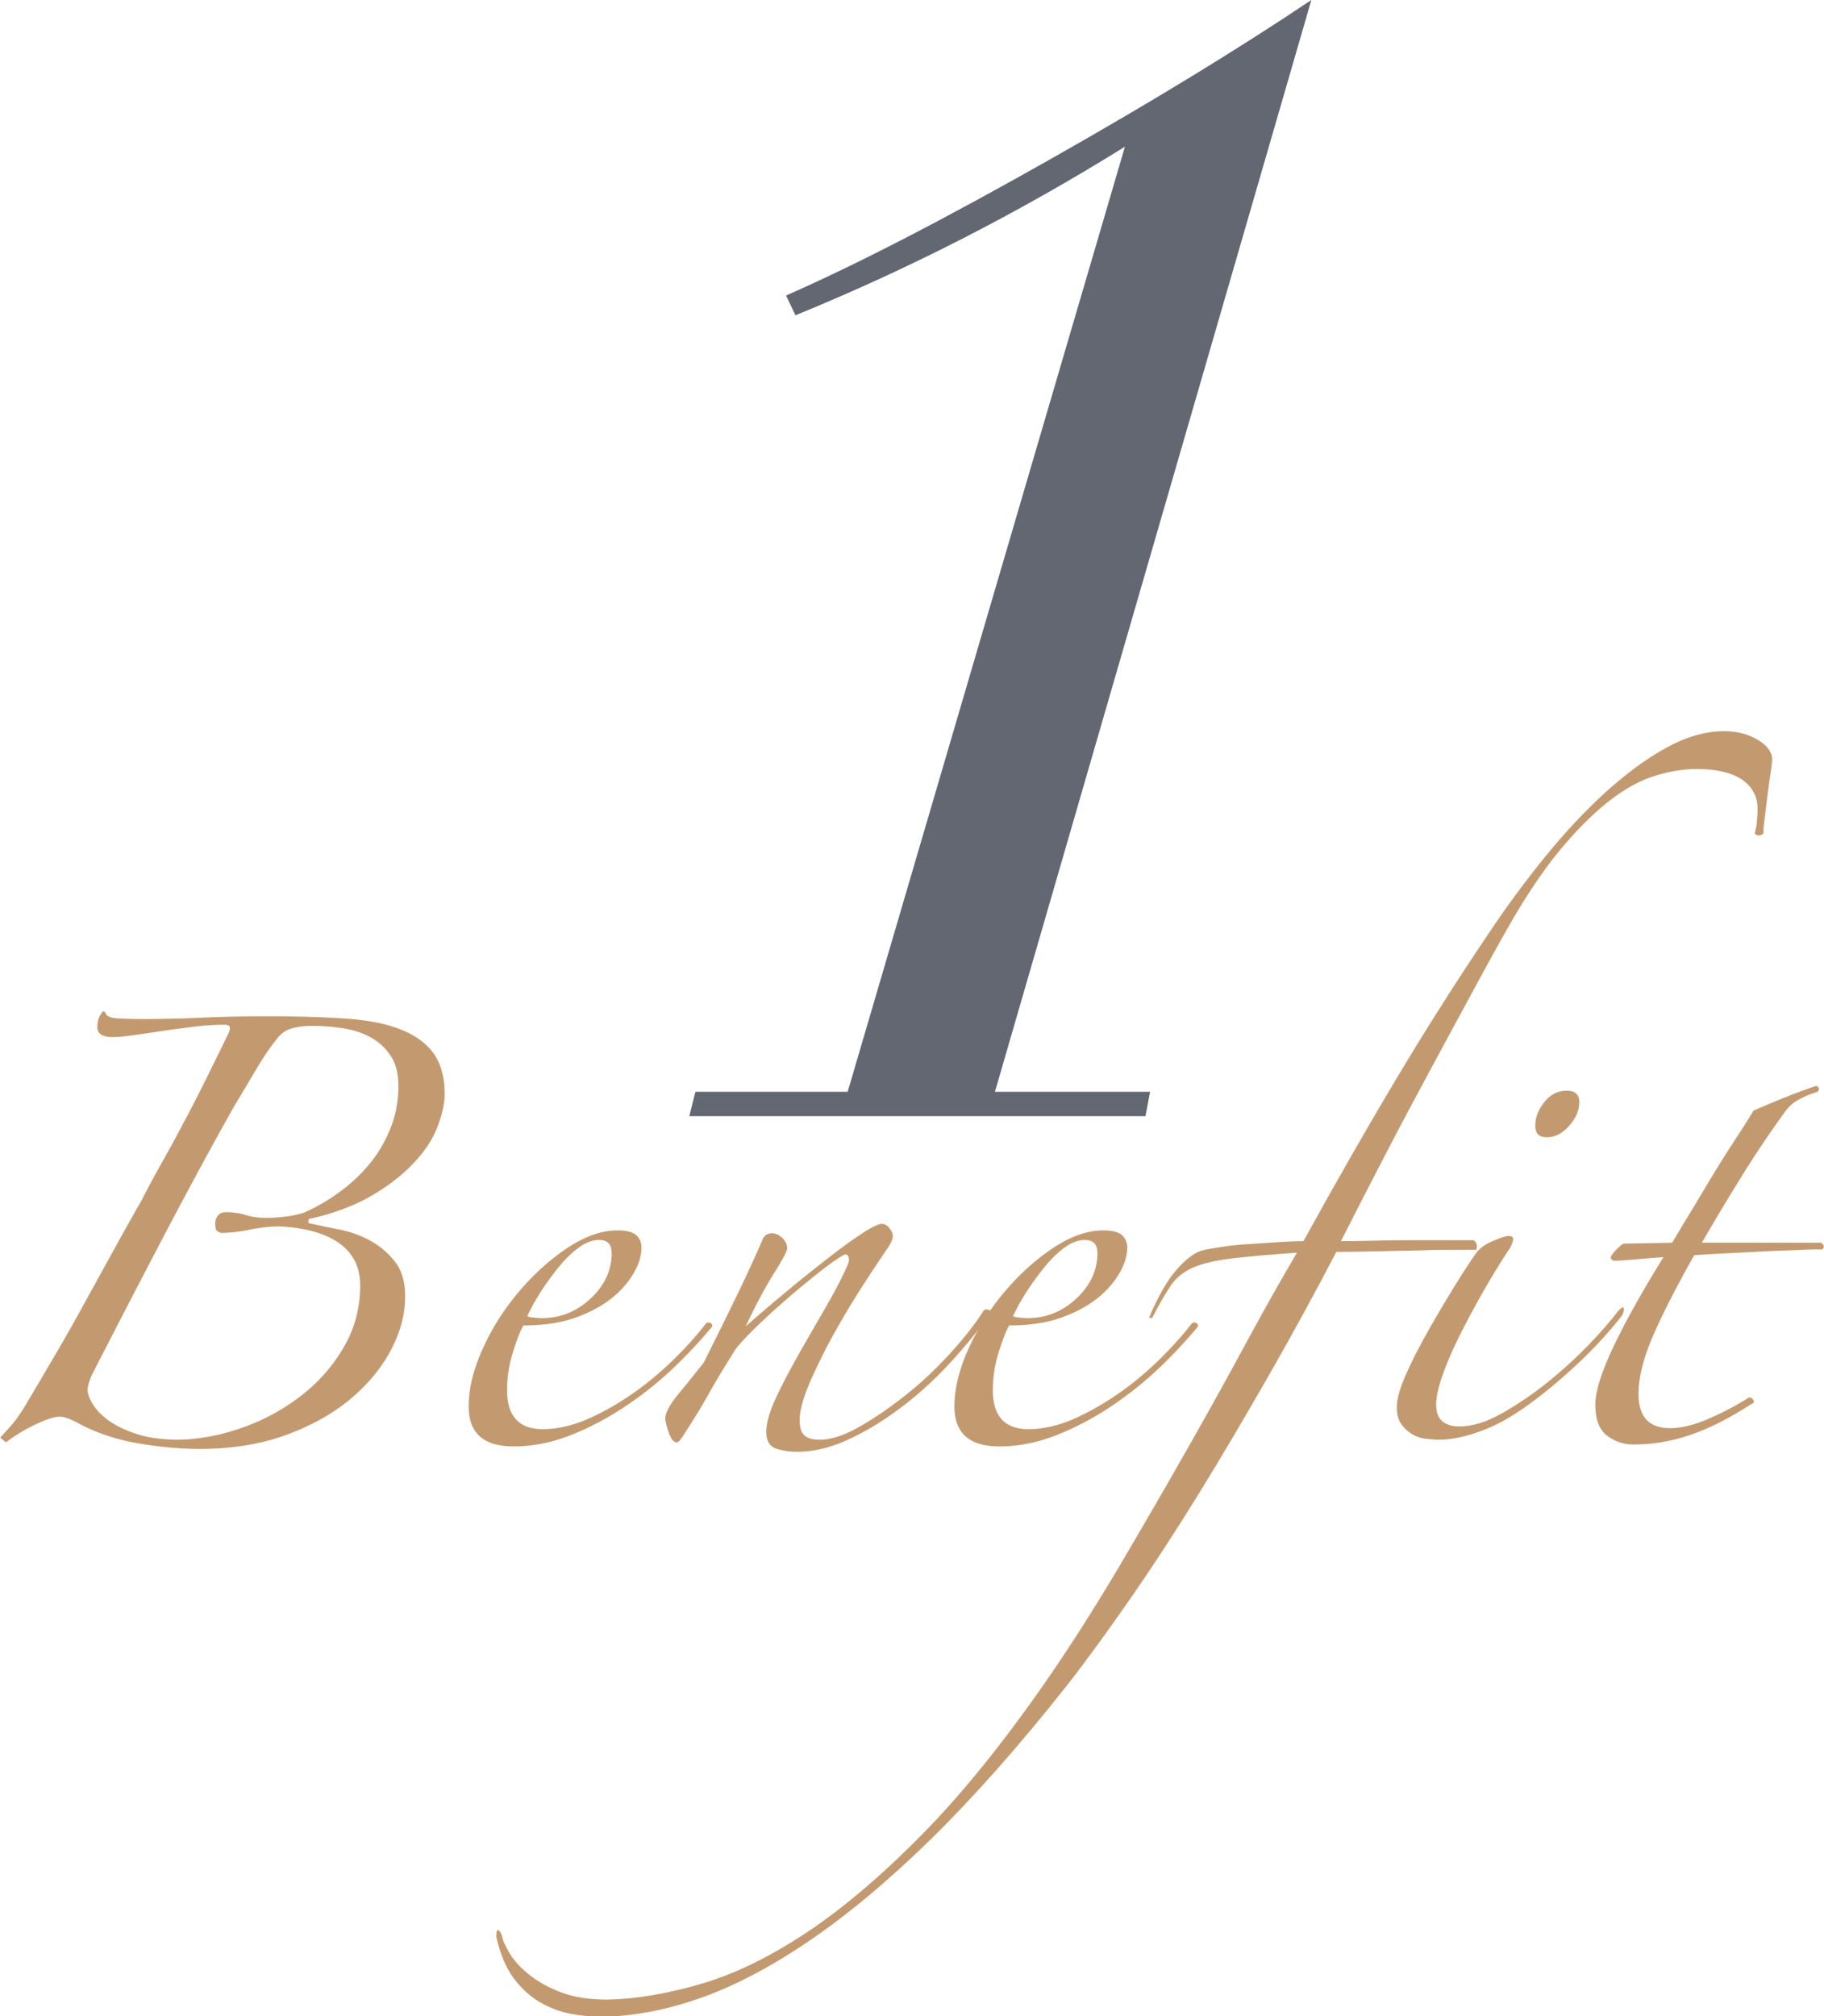 <svg id="_レイヤー_2" data-name="レイヤー 2" xmlns="http://www.w3.org/2000/svg" viewBox="0 0 95 105"><defs><style>.cls-1{fill:#c39a70}</style></defs><g id="text"><path d="M44.15 56.86L58.59 7.64c-5.51 3.43-11.23 6.36-17.16 8.78l-.49-1.03c3.63-1.59 8.24-3.97 13.84-7.14C60.01 5.29 64.51 2.54 68.3 0L51.82 56.86h8.08l-.24 1.27H35.9l.32-1.27h7.94z" fill="#636772"/><path class="cls-1" d="M14.05 52.93c1.5 0 2.82.04 3.98.12 1.15.08 2.1.27 2.85.57s1.32.71 1.7 1.24c.38.53.58 1.24.58 2.13 0 .46-.12 1.01-.35 1.63-.23.63-.62 1.25-1.18 1.86-.55.61-1.27 1.19-2.17 1.73s-2 .97-3.3 1.26c-.07 0-.1.05-.1.15 0 .07.03.1.1.1.47.1.98.21 1.55.32.57.12 1.1.31 1.6.59s.92.64 1.27 1.09c.35.45.52 1.05.52 1.81 0 .93-.25 1.86-.75 2.8s-1.21 1.79-2.12 2.55c-.92.76-2.03 1.38-3.35 1.86-1.32.48-2.81.72-4.47.72-.97 0-2-.09-3.1-.27-1.1-.18-2.12-.5-3.05-.97-.23-.13-.45-.24-.65-.32-.2-.08-.37-.12-.5-.12-.27 0-.68.13-1.25.4s-1.08.58-1.55.94l-.3-.25c.43-.46.73-.8.88-1.02.15-.21.28-.4.38-.57.53-.89 1.08-1.82 1.65-2.8.57-.97 1.11-1.93 1.62-2.87.52-.94 1.02-1.85 1.5-2.72.48-.87.92-1.66 1.32-2.35.3-.59.66-1.26 1.08-2.01.42-.74.83-1.51 1.25-2.3.42-.79.82-1.58 1.2-2.35.38-.78.73-1.48 1.03-2.11.03-.07.05-.15.05-.25s-.1-.15-.3-.15c-.47 0-.98.03-1.55.1-.57.07-1.12.14-1.65.22-.53.08-1.03.16-1.5.22-.47.07-.83.1-1.1.1-.53 0-.8-.17-.8-.5 0-.36.1-.64.3-.84.07 0 .12.05.15.15.07.1.21.17.43.2s.74.05 1.57.05c1.07 0 2.08-.03 3.03-.07.95-.05 2.12-.07 3.52-.07zm6.7 3.62c0-.63-.13-1.15-.4-1.56-.27-.41-.62-.73-1.05-.97-.43-.23-.92-.39-1.45-.47-.53-.08-1.07-.12-1.6-.12-.37 0-.71.04-1.02.12-.32.08-.59.27-.82.57-.37.46-.74 1.02-1.12 1.66-.38.64-.74 1.25-1.08 1.81-1.1 1.95-2.28 4.13-3.55 6.54a822.84 822.84 0 00-3.8 7.33c-.17.33-.27.63-.3.89 0 .2.08.45.25.74.17.3.44.59.82.87.38.28.88.52 1.48.72s1.35.3 2.25.3c1.13-.03 2.26-.26 3.38-.67 1.12-.41 2.12-.97 3.02-1.68.9-.71 1.62-1.55 2.18-2.53.55-.97.82-2.02.82-3.15 0-.96-.37-1.69-1.1-2.21-.73-.51-1.77-.8-3.1-.87-.47 0-.98.06-1.55.17-.57.12-1.07.17-1.5.17a.507.507 0 01-.22-.12c-.05-.05-.08-.17-.08-.37 0-.17.05-.3.15-.42s.23-.17.4-.17c.37 0 .72.05 1.05.15.33.1.68.15 1.05.15.3 0 .64-.03 1.02-.07.38-.05.71-.12.98-.22.6-.26 1.19-.6 1.77-1.02.58-.41 1.11-.9 1.58-1.46.47-.56.84-1.19 1.12-1.88.28-.69.42-1.44.42-2.23zM37.1 69.08a25.9 25.9 0 01-2.02 2.16c-.78.74-1.63 1.42-2.55 2.03-.92.61-1.87 1.11-2.85 1.49-.98.38-1.96.57-2.92.57-1.57 0-2.35-.69-2.35-2.08 0-.92.24-1.92.73-3 .48-1.07 1.11-2.06 1.88-2.97.77-.91 1.61-1.67 2.52-2.28.92-.61 1.79-.92 2.62-.92.47 0 .79.08.98.25.18.17.27.38.27.64 0 .4-.12.83-.38 1.29s-.62.9-1.12 1.31-1.13.76-1.9 1.04-1.68.42-2.75.42c-.17.3-.35.77-.55 1.41-.2.64-.3 1.3-.3 1.96 0 1.35.62 2.03 1.85 2.03.77 0 1.56-.18 2.38-.54.82-.36 1.61-.82 2.38-1.36.77-.54 1.47-1.14 2.12-1.78.65-.64 1.19-1.25 1.62-1.81.07-.07.14-.08.22-.05.08.03.12.1.12.2zm-5.25-3.86c0-.43-.22-.64-.65-.64-.33 0-.67.12-1.02.37s-.69.57-1.02.97c-.33.4-.65.83-.95 1.29-.3.46-.55.91-.75 1.34.07.03.18.06.35.07.17.02.3.03.4.03.97 0 1.82-.34 2.55-1.02.73-.68 1.1-1.48 1.1-2.4zm19.6 3.37c-.6.83-1.29 1.66-2.07 2.5-.78.84-1.62 1.59-2.5 2.25-.88.66-1.78 1.21-2.7 1.63-.92.43-1.81.64-2.67.64-.4 0-.77-.06-1.1-.17-.33-.12-.5-.41-.5-.87s.17-1.05.5-1.76c.33-.71.73-1.46 1.17-2.25.45-.79.92-1.6 1.4-2.43.48-.83.88-1.59 1.18-2.28.07-.16.07-.3.02-.42s-.16-.12-.33-.02c-.37.23-.8.54-1.3.94-.5.4-1.01.82-1.52 1.26-.52.45-1.02.9-1.5 1.36-.48.46-.88.88-1.18 1.24-.53.83-.99 1.59-1.38 2.28-.38.69-.86 1.47-1.42 2.33-.13.2-.23.3-.3.3-.17 0-.31-.18-.43-.54-.12-.36-.17-.6-.17-.69 0-.3.21-.7.62-1.21.42-.51.88-1.08 1.38-1.71.53-1.06 1.08-2.17 1.65-3.34.57-1.17 1.05-2.22 1.45-3.15.1-.17.25-.25.45-.25s.38.08.55.25c.17.17.25.35.25.54 0 .13-.24.59-.73 1.36-.48.78-.96 1.68-1.43 2.7.63-.56 1.33-1.16 2.08-1.78.75-.63 1.47-1.2 2.15-1.73.68-.53 1.28-.97 1.8-1.31.52-.35.88-.52 1.07-.52.13 0 .26.07.38.22s.18.29.18.42-.08.33-.25.6c-.37.53-.82 1.21-1.35 2.03-.53.83-1.04 1.68-1.52 2.55a30.1 30.1 0 00-1.23 2.5c-.33.79-.5 1.42-.5 1.88 0 .4.08.67.25.82.17.15.43.22.8.22.57 0 1.23-.21 2-.64.77-.43 1.56-.97 2.38-1.61.82-.64 1.59-1.36 2.33-2.16.73-.79 1.33-1.55 1.8-2.28.07-.1.17-.12.3-.07.13.05.12.17-.05.37z"/><path class="cls-1" d="M62.4 69.08a25.9 25.9 0 01-2.02 2.16c-.78.74-1.63 1.42-2.55 2.03-.92.61-1.87 1.11-2.85 1.49-.98.38-1.96.57-2.92.57-1.57 0-2.35-.69-2.35-2.08 0-.92.24-1.92.73-3 .48-1.07 1.11-2.06 1.88-2.97.77-.91 1.61-1.67 2.52-2.28.92-.61 1.79-.92 2.62-.92.47 0 .79.08.98.25.18.17.27.38.27.64 0 .4-.12.83-.38 1.29s-.62.9-1.12 1.31-1.13.76-1.9 1.04-1.68.42-2.75.42c-.17.3-.35.77-.55 1.41-.2.64-.3 1.3-.3 1.96 0 1.35.62 2.03 1.85 2.03.77 0 1.56-.18 2.38-.54.82-.36 1.61-.82 2.38-1.36.77-.54 1.47-1.14 2.12-1.78.65-.64 1.19-1.25 1.62-1.81.07-.07.14-.08.22-.05.08.03.12.1.12.2zm-5.25-3.86c0-.43-.22-.64-.65-.64-.33 0-.67.12-1.02.37s-.69.57-1.02.97c-.33.4-.65.83-.95 1.29-.3.46-.55.91-.75 1.34.07.03.18.06.35.07.17.02.3.03.4.03.97 0 1.82-.34 2.55-1.02.73-.68 1.1-1.48 1.1-2.4z"/><path class="cls-1" d="M92.3 39.55c0 .13-.03.36-.08.69-.05.33-.1.69-.15 1.09l-.15 1.19c-.05.4-.08.69-.08.89-.07.07-.15.1-.25.1-.07 0-.13-.03-.2-.1.07-.26.11-.5.12-.69.02-.2.03-.4.03-.59 0-.66-.28-1.17-.83-1.54-.55-.36-1.33-.54-2.33-.54-.7 0-1.42.12-2.17.35s-1.52.64-2.3 1.24c-.78.59-1.6 1.39-2.45 2.38s-1.73 2.25-2.62 3.77c-.5.86-1.12 1.97-1.85 3.32-.73 1.35-1.52 2.8-2.35 4.34-.83 1.54-1.67 3.11-2.5 4.71-.83 1.6-1.6 3.1-2.3 4.48.3 0 .8 0 1.5-.02s1.42-.03 2.15-.03h3.25c.17.1.22.27.15.5h-1c-.53 0-1.17 0-1.9.03-.73.02-1.49.03-2.27.05-.78.02-1.49.03-2.12.03-1.1 2.11-2.26 4.24-3.48 6.37-1.22 2.13-2.43 4.19-3.65 6.17-1.22 1.98-2.42 3.82-3.6 5.52-1.18 1.7-2.27 3.2-3.27 4.48-2.5 3.17-4.88 5.85-7.12 8.05-2.25 2.2-4.39 3.98-6.42 5.35-2.03 1.37-3.94 2.36-5.73 2.97-1.78.61-3.48.92-5.08.92-.47 0-.98-.05-1.52-.15-.55-.1-1.08-.3-1.6-.6s-.98-.72-1.38-1.26-.7-1.26-.9-2.15c0-.27.03-.38.1-.35.07.03.13.13.2.3.03.23.17.54.4.92s.57.75 1.02 1.11c.45.36 1.01.67 1.67.92.67.25 1.47.37 2.4.37 1.5-.03 3.12-.31 4.88-.82 1.75-.51 3.59-1.41 5.53-2.7 1.93-1.29 3.96-3.02 6.07-5.18 2.12-2.16 4.31-4.9 6.58-8.2 1.2-1.75 2.39-3.63 3.57-5.62 1.18-2 2.33-3.98 3.45-5.95 1.12-1.96 2.17-3.86 3.15-5.67.98-1.82 1.88-3.4 2.68-4.76-1.43.1-2.57.2-3.4.3-.83.1-1.5.26-2 .47-.5.22-.89.53-1.17.94-.28.41-.61.98-.98 1.71l-.15-.05c.47-1.09.93-1.91 1.4-2.45.47-.54.9-.88 1.3-1.02.27-.07.62-.13 1.07-.2.45-.07.93-.12 1.45-.15.52-.03 1.02-.07 1.52-.1s.93-.05 1.3-.05c1.67-3.04 3.28-5.85 4.83-8.45 1.55-2.59 3.16-5.13 4.83-7.6.9-1.35 1.87-2.67 2.9-3.94 1.03-1.27 2.08-2.39 3.15-3.37 1.07-.97 2.12-1.75 3.17-2.33 1.05-.58 2.06-.87 3.03-.87.67 0 1.25.15 1.75.45s.75.64.75 1.04z"/><path class="cls-1" d="M84.5 68.49c-.8 1.02-1.72 2-2.75 2.92-1.03.93-1.98 1.67-2.85 2.23-.67.43-1.35.76-2.05.99-.7.23-1.33.35-1.9.35-.2 0-.43-.02-.7-.05-.27-.03-.51-.12-.72-.25-.22-.13-.4-.3-.55-.52-.15-.21-.23-.5-.23-.87 0-.43.17-1.02.5-1.76.33-.74.73-1.51 1.18-2.3.45-.79.9-1.55 1.35-2.28.45-.73.81-1.27 1.07-1.64.17-.26.46-.49.88-.67.42-.18.69-.27.83-.27.17 0 .25.05.25.15 0 .07-.02.17-.08.3-.05.13-.11.23-.17.3-.43.66-.88 1.39-1.33 2.18-.45.79-.86 1.56-1.23 2.3-.37.74-.66 1.43-.88 2.06-.22.63-.32 1.12-.32 1.49 0 .4.11.69.32.87.22.18.51.27.88.27.67 0 1.4-.22 2.2-.67s1.59-.98 2.38-1.61c.78-.63 1.51-1.29 2.17-1.98.67-.69 1.18-1.29 1.55-1.78.17-.16.26-.21.27-.12.02.08 0 .21-.08.37zm-2.25-11.05c0 .4-.17.79-.52 1.19-.35.4-.74.6-1.17.6-.4 0-.6-.2-.6-.6 0-.43.16-.84.48-1.24.32-.4.71-.59 1.17-.59.43 0 .65.21.65.64z"/><path class="cls-1" d="M94.6 56.89c-.27.07-.57.19-.9.37-.33.18-.58.41-.75.67a54.83 54.83 0 00-2.23 3.32c-.72 1.16-1.41 2.31-2.08 3.47h6.2c.1.07.15.13.15.2s-.03.12-.1.15c-.27 0-.67 0-1.2.03-.53.02-1.12.04-1.75.07-.63.03-1.28.07-1.95.1-.67.03-1.25.07-1.75.1-.93 1.65-1.65 3.06-2.15 4.21-.5 1.16-.75 2.16-.75 3.02 0 1.19.55 1.78 1.65 1.78.53 0 1.14-.14 1.83-.42.68-.28 1.41-.65 2.17-1.11.1-.1.2-.09.3.02.1.12.07.21-.1.27-1.13.73-2.18 1.26-3.15 1.59s-1.95.5-2.95.5c-.53 0-1-.16-1.4-.47-.4-.31-.6-.85-.6-1.61 0-.66.3-1.64.9-2.92s1.48-2.87 2.65-4.76c-.4.03-.89.07-1.48.12-.58.05-.92.07-1.02.07-.17 0-.25-.07-.25-.2.13-.23.35-.46.65-.69l2.55-.05c.3-.5.63-1.05 1-1.66.37-.61.73-1.22 1.1-1.83.37-.61.74-1.2 1.12-1.78.38-.58.72-1.11 1.02-1.61.37-.16.88-.38 1.52-.64.65-.26 1.23-.48 1.73-.64.07 0 .12.04.15.12.03.08-.02.16-.15.22z"/></g></svg>